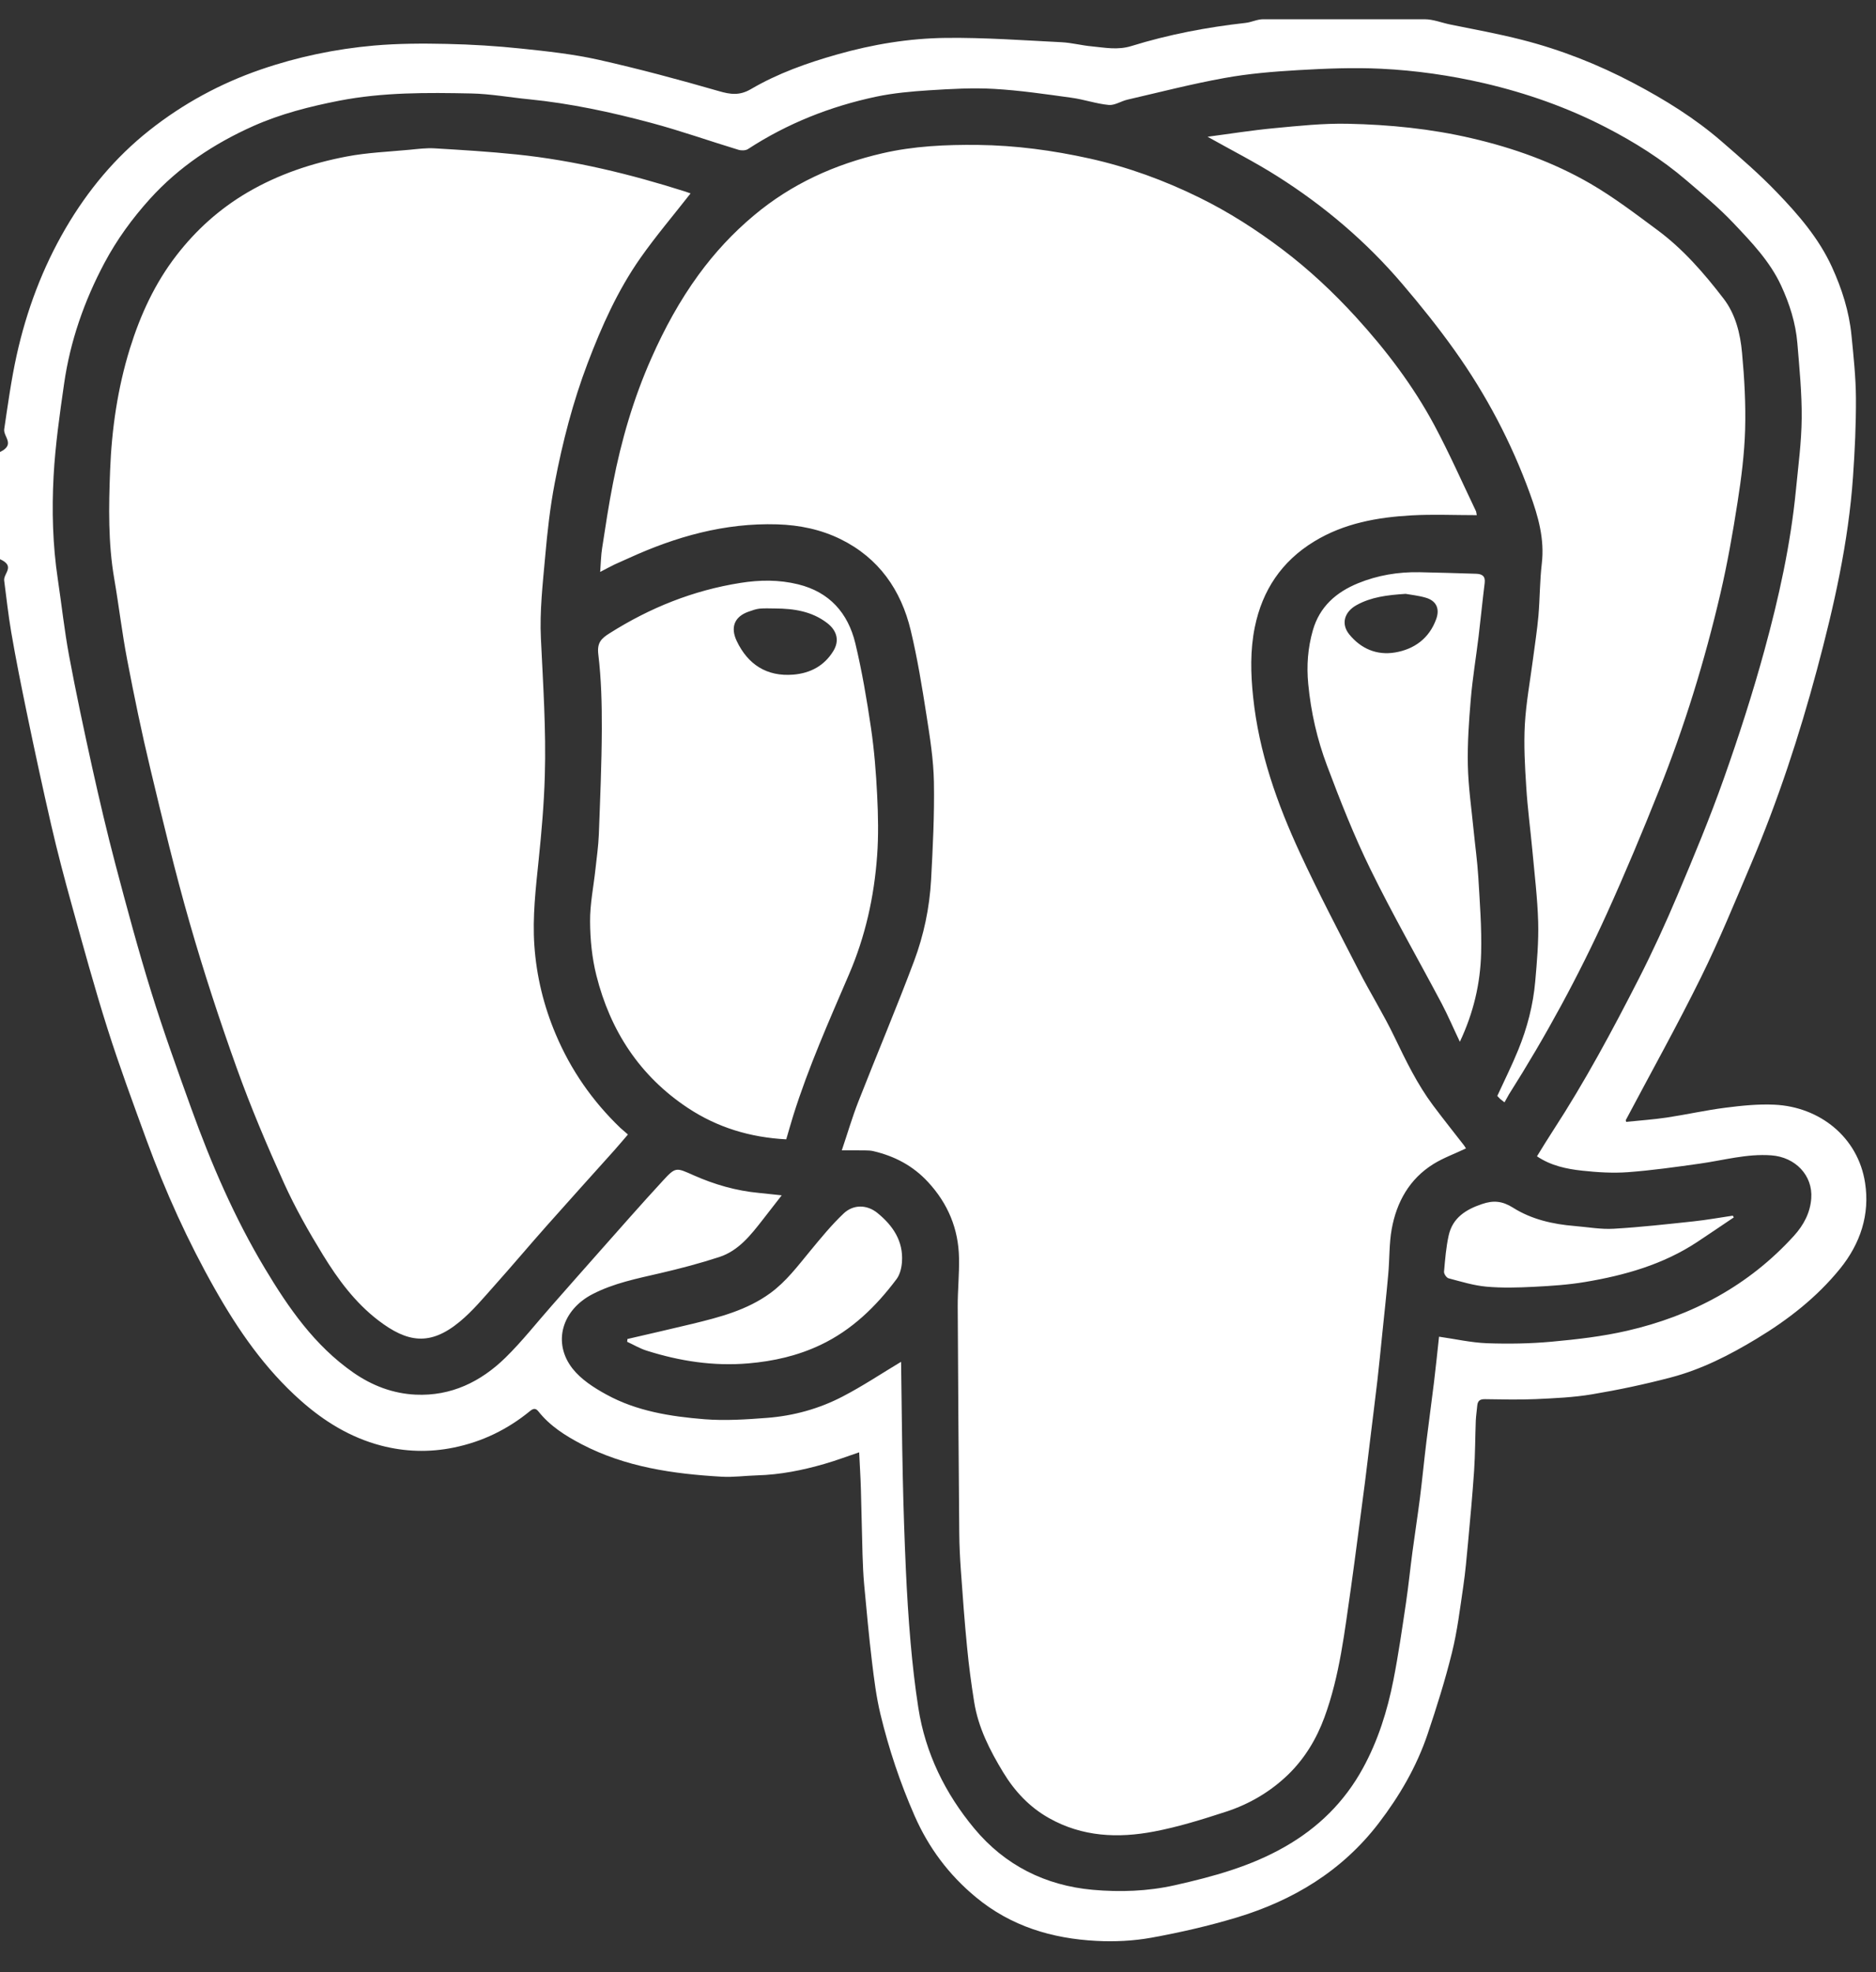 <?xml version="1.0" encoding="UTF-8"?>
<svg width="39px" height="41px" viewBox="0 0 39 41" version="1.1" xmlns="http://www.w3.org/2000/svg" xmlns:xlink="http://www.w3.org/1999/xlink">
    <rect x="0" y="0" width="39" height="41" fill="#333333" stroke="none"/>
    <!-- Generator: Sketch 60.1 (88133) - https://sketch.com -->
    <title>icon-noframework-postgres</title>
    <desc>Created with Sketch.</desc>
    <g id="Home-Revamp" stroke="none" stroke-width="1" fill="none" fill-rule="evenodd">
        <g id="1---homepage-part-2" transform="translate(-37, -2677)" fill="#FFFFFF">
            <g id="Techs" transform="translate(0, 2488.4)">
                <g id="icon-noframework-postgres" transform="translate(37, 189)">
                    <path d="M38.773,24.191 C38.626,23.235 37.822,22.608 36.887,22.566 C36.549,22.55 36.205,22.586 35.868,22.629 C35.46,22.681 35.058,22.772 34.651,22.833 C34.37,22.875 34.085,22.894 33.805,22.923 L33.798,22.887 C34.322,21.897 34.868,20.919 35.363,19.915 C35.743,19.145 36.069,18.348 36.405,17.556 C36.961,16.246 37.405,14.894 37.773,13.521 C38.125,12.206 38.427,10.876 38.522,9.512 C38.56,8.967 38.586,8.42 38.583,7.874 C38.58,7.439 38.533,7.003 38.49,6.57 C38.441,6.072 38.29,5.601 38.083,5.148 C37.809,4.55 37.384,4.06 36.936,3.595 C36.578,3.222 36.185,2.882 35.794,2.543 C35.237,2.059 34.611,1.672 33.961,1.329 C33.223,0.939 32.446,0.633 31.637,0.427 C31.147,0.302 30.647,0.21 30.151,0.11 C29.972,0.074 29.794,7.54951657e-15 29.615,7.54951657e-15 L26.258,7.54951657e-15 C26.136,7.54951657e-15 26.016,0.063 25.894,0.076 C25.09,0.166 24.295,0.317 23.524,0.556 C23.235,0.646 22.972,0.59 22.698,0.564 C22.488,0.545 22.281,0.489 22.071,0.478 C21.27,0.438 20.469,0.379 19.668,0.388 C18.901,0.396 18.142,0.522 17.4,0.733 C16.779,0.909 16.171,1.125 15.614,1.451 C15.376,1.591 15.187,1.565 14.94,1.493 C14.112,1.254 13.277,1.03 12.436,0.841 C11.911,0.724 11.372,0.666 10.836,0.61 C10.323,0.556 9.805,0.524 9.289,0.513 C8.785,0.502 8.277,0.503 7.775,0.547 C6.975,0.618 6.191,0.781 5.428,1.043 C4.581,1.334 3.805,1.756 3.105,2.31 C2.394,2.873 1.825,3.559 1.366,4.343 C0.883,5.17 0.552,6.056 0.346,6.986 C0.235,7.49 0.164,8.008 0.088,8.52 C0.064,8.679 0.328,8.839 1.86517468e-14,8.997 L1.86517468e-14,11.225 C0.328,11.373 0.068,11.521 0.087,11.67 C0.133,12.027 0.173,12.387 0.233,12.741 C0.329,13.302 0.442,13.861 0.557,14.419 C0.718,15.197 0.886,15.975 1.064,16.75 C1.194,17.314 1.342,17.875 1.497,18.432 C1.733,19.284 1.966,20.138 2.233,20.98 C2.481,21.763 2.766,22.534 3.048,23.306 C3.438,24.373 3.906,25.406 4.466,26.395 C4.951,27.252 5.505,28.055 6.249,28.715 C6.738,29.15 7.284,29.485 7.918,29.652 C8.417,29.783 8.924,29.799 9.434,29.694 C10.026,29.573 10.55,29.318 11.016,28.937 C11.07,28.893 11.128,28.859 11.191,28.94 C11.432,29.245 11.755,29.449 12.092,29.625 C13.003,30.1 13.995,30.242 15.003,30.3 C15.247,30.314 15.493,30.279 15.739,30.272 C16.218,30.259 16.684,30.166 17.142,30.033 C17.382,29.964 17.616,29.875 17.861,29.793 C17.873,30.053 17.89,30.304 17.897,30.554 L17.931,31.92 C17.938,32.128 17.946,32.336 17.965,32.543 C18.015,33.077 18.063,33.61 18.127,34.142 C18.171,34.509 18.217,34.878 18.303,35.236 C18.477,35.958 18.712,36.662 19.011,37.344 C19.304,38.013 19.726,38.578 20.29,39.044 C21.017,39.646 21.87,39.902 22.792,39.95 C23.173,39.97 23.565,39.951 23.94,39.883 C24.534,39.775 25.127,39.639 25.706,39.465 C26.883,39.11 27.901,38.496 28.661,37.504 C29.094,36.939 29.45,36.327 29.678,35.652 C29.866,35.094 30.043,34.531 30.184,33.96 C30.296,33.51 30.351,33.047 30.419,32.587 C30.464,32.283 30.49,31.976 30.519,31.67 C30.565,31.173 30.611,30.676 30.645,30.177 C30.668,29.83 30.667,29.482 30.68,29.134 C30.685,29.029 30.702,28.923 30.711,28.818 C30.721,28.72 30.77,28.686 30.87,28.688 C31.221,28.693 31.572,28.702 31.923,28.687 C32.315,28.669 32.711,28.652 33.097,28.587 C33.647,28.495 34.194,28.379 34.733,28.237 C35.37,28.071 35.955,27.772 36.517,27.432 C37.172,27.037 37.769,26.572 38.254,25.974 C38.675,25.453 38.875,24.85 38.773,24.191 L38.773,24.191 Z M37.654,24.513 C37.633,24.813 37.495,25.07 37.296,25.29 C36.355,26.327 35.175,26.956 33.826,27.266 C33.313,27.384 32.784,27.445 32.259,27.493 C31.812,27.534 31.358,27.541 30.91,27.525 C30.58,27.512 30.253,27.437 29.916,27.389 C29.882,27.697 29.85,28.018 29.811,28.338 L29.654,29.566 C29.606,29.955 29.569,30.346 29.52,30.734 C29.472,31.112 29.413,31.488 29.363,31.865 C29.316,32.217 29.281,32.57 29.229,32.921 C29.149,33.458 29.072,33.997 28.967,34.531 C28.841,35.169 28.648,35.786 28.333,36.361 C27.949,37.063 27.404,37.598 26.71,37.994 C25.996,38.403 25.214,38.615 24.422,38.793 C23.862,38.919 23.284,38.939 22.716,38.888 C21.731,38.799 20.89,38.378 20.255,37.614 C19.649,36.885 19.238,36.05 19.091,35.104 C19.021,34.655 18.97,34.201 18.93,33.748 C18.886,33.244 18.855,32.739 18.832,32.233 C18.803,31.592 18.782,30.95 18.768,30.309 C18.75,29.52 18.745,28.731 18.733,27.942 L18.731,27.912 C18.33,28.152 17.936,28.416 17.517,28.633 C17.028,28.888 16.495,29.035 15.944,29.077 C15.512,29.11 15.074,29.139 14.644,29.105 C13.939,29.048 13.234,28.938 12.603,28.59 C12.347,28.45 12.08,28.278 11.903,28.053 C11.48,27.513 11.683,26.831 12.321,26.503 C12.761,26.276 13.242,26.181 13.72,26.07 C14.135,25.974 14.548,25.865 14.953,25.733 C15.354,25.602 15.607,25.277 15.856,24.958 L16.251,24.45 C16.087,24.432 15.931,24.415 15.776,24.4 C15.304,24.356 14.854,24.226 14.423,24.035 C14.055,23.872 14.049,23.854 13.779,24.148 C13.328,24.637 12.889,25.139 12.447,25.637 C12.122,26.003 11.799,26.371 11.475,26.739 C11.154,27.102 10.854,27.486 10.509,27.824 C9.996,28.326 9.378,28.628 8.641,28.594 C8.168,28.572 7.734,28.406 7.345,28.135 C6.541,27.575 5.999,26.792 5.506,25.969 C4.874,24.915 4.39,23.792 3.974,22.638 C3.687,21.841 3.399,21.043 3.148,20.234 C2.875,19.355 2.636,18.465 2.401,17.575 C2.224,16.904 2.066,16.227 1.915,15.548 C1.745,14.777 1.58,14.004 1.435,13.227 C1.338,12.703 1.281,12.171 1.202,11.643 C1.095,10.932 1.076,10.214 1.114,9.499 C1.149,8.856 1.241,8.214 1.333,7.574 C1.46,6.69 1.752,5.855 2.171,5.067 C2.428,4.584 2.747,4.145 3.115,3.737 C3.72,3.068 4.452,2.584 5.267,2.22 C5.836,1.967 6.437,1.814 7.05,1.694 C7.959,1.517 8.877,1.524 9.795,1.543 C10.196,1.551 10.596,1.625 10.997,1.664 C11.86,1.75 12.707,1.932 13.542,2.156 C14.151,2.319 14.747,2.531 15.351,2.714 C15.412,2.733 15.501,2.731 15.55,2.699 C16.369,2.165 17.263,1.812 18.214,1.61 C18.575,1.534 18.948,1.501 19.317,1.477 C19.766,1.449 20.218,1.422 20.666,1.448 C21.204,1.479 21.74,1.558 22.275,1.632 C22.535,1.667 22.788,1.757 23.049,1.782 C23.173,1.794 23.305,1.703 23.437,1.672 C24.109,1.517 24.778,1.344 25.455,1.222 C25.96,1.13 26.475,1.088 26.989,1.058 C27.561,1.025 28.137,1.001 28.709,1.029 C29.432,1.064 30.15,1.167 30.858,1.331 C31.736,1.536 32.578,1.832 33.378,2.244 C33.976,2.552 34.545,2.909 35.056,3.347 C35.392,3.635 35.735,3.919 36.038,4.24 C36.412,4.635 36.793,5.031 37.028,5.538 C37.204,5.92 37.33,6.315 37.365,6.733 C37.408,7.253 37.46,7.775 37.455,8.296 C37.451,8.794 37.383,9.292 37.335,9.789 C37.225,10.921 36.979,12.029 36.68,13.122 C36.433,14.025 36.144,14.918 35.831,15.801 C35.543,16.614 35.21,17.413 34.874,18.208 C34.626,18.796 34.359,19.378 34.069,19.947 C33.519,21.024 32.947,22.09 32.286,23.105 C32.171,23.281 32.063,23.46 31.952,23.639 C32.24,23.834 32.567,23.903 32.896,23.938 C33.21,23.972 33.529,23.992 33.842,23.969 C34.342,23.932 34.841,23.861 35.339,23.791 C35.832,23.722 36.315,23.582 36.822,23.619 C37.327,23.655 37.689,24.04 37.654,24.513 L37.654,24.513 Z M30.437,23.414 C30.222,23.137 30.003,22.863 29.793,22.582 C29.463,22.141 29.226,21.649 28.988,21.155 C28.763,20.686 28.486,20.243 28.248,19.779 C27.833,18.971 27.411,18.166 27.029,17.342 C26.549,16.307 26.17,15.235 26.051,14.088 C26,13.603 25.988,13.118 26.086,12.638 C26.243,11.87 26.644,11.27 27.318,10.858 C27.943,10.476 28.64,10.353 29.353,10.314 C29.796,10.29 30.241,10.31 30.701,10.31 L30.686,10.232 C30.4,9.634 30.132,9.027 29.82,8.443 C29.378,7.619 28.814,6.877 28.185,6.188 C27.719,5.678 27.214,5.205 26.662,4.787 C26.118,4.376 25.545,4.008 24.934,3.708 C24.205,3.349 23.446,3.072 22.65,2.895 C21.885,2.726 21.114,2.622 20.33,2.613 C19.66,2.606 18.995,2.636 18.343,2.787 C17.358,3.015 16.458,3.42 15.675,4.077 C15.237,4.443 14.856,4.855 14.522,5.313 C14.13,5.851 13.813,6.433 13.543,7.043 C13.171,7.88 12.917,8.75 12.743,9.646 C12.655,10.092 12.587,10.542 12.518,10.992 C12.493,11.149 12.491,11.31 12.477,11.49 C12.598,11.428 12.686,11.379 12.775,11.336 L13.065,11.206 C14.046,10.757 15.063,10.468 16.156,10.501 C16.62,10.515 17.064,10.607 17.477,10.81 C18.269,11.201 18.732,11.865 18.933,12.705 C19.072,13.285 19.168,13.876 19.26,14.466 C19.332,14.927 19.407,15.392 19.415,15.857 C19.427,16.536 19.393,17.216 19.356,17.895 C19.324,18.473 19.204,19.043 19.002,19.582 C18.634,20.564 18.225,21.529 17.843,22.505 C17.717,22.827 17.62,23.161 17.5,23.515 C17.685,23.515 17.834,23.514 17.984,23.516 C18.042,23.517 18.102,23.518 18.158,23.532 C18.597,23.635 18.978,23.834 19.291,24.172 C19.708,24.622 19.926,25.147 19.937,25.755 C19.944,26.091 19.908,26.429 19.91,26.766 C19.917,28.335 19.929,29.904 19.942,31.473 C19.944,31.73 19.957,31.986 19.975,32.242 C20.013,32.778 20.052,33.315 20.105,33.85 C20.141,34.229 20.192,34.608 20.252,34.984 C20.337,35.518 20.58,35.993 20.856,36.447 C21.093,36.838 21.402,37.17 21.809,37.398 C22.499,37.787 23.243,37.82 23.993,37.676 C24.5,37.58 24.997,37.424 25.489,37.264 C25.974,37.106 26.412,36.848 26.78,36.492 C27.124,36.158 27.369,35.751 27.534,35.301 C27.854,34.43 27.953,33.511 28.086,32.601 C28.135,32.26 28.178,31.918 28.224,31.576 C28.275,31.187 28.327,30.799 28.377,30.41 C28.414,30.121 28.447,29.83 28.483,29.541 C28.533,29.125 28.587,28.71 28.635,28.294 C28.672,27.972 28.703,27.649 28.736,27.327 C28.778,26.915 28.824,26.503 28.86,26.091 C28.889,25.778 28.877,25.459 28.932,25.152 C29.034,24.589 29.301,24.109 29.8,23.799 C30.009,23.67 30.245,23.585 30.476,23.475 L30.437,23.414 L30.437,23.414 Z M11.553,21.102 C11.303,20.511 11.153,19.895 11.109,19.259 C11.067,18.66 11.138,18.064 11.199,17.469 C11.259,16.891 11.309,16.312 11.326,15.732 C11.355,14.779 11.29,13.828 11.245,12.876 C11.217,12.309 11.283,11.735 11.334,11.167 C11.379,10.655 11.436,10.142 11.533,9.638 C11.695,8.791 11.91,7.957 12.217,7.149 C12.508,6.382 12.842,5.636 13.313,4.964 C13.637,4.503 14.004,4.072 14.356,3.621 L14.251,3.584 C13.105,3.22 11.939,2.935 10.74,2.811 C10.173,2.752 9.605,2.718 9.036,2.684 C8.862,2.674 8.685,2.697 8.51,2.714 C8.076,2.755 7.637,2.772 7.211,2.853 C6.485,2.991 5.789,3.223 5.144,3.601 C4.565,3.941 4.078,4.379 3.671,4.906 C3.221,5.487 2.919,6.144 2.701,6.844 C2.445,7.671 2.322,8.521 2.289,9.38 C2.26,10.132 2.246,10.889 2.376,11.638 C2.472,12.196 2.537,12.76 2.644,13.316 C2.789,14.074 2.945,14.83 3.125,15.58 C3.382,16.653 3.639,17.728 3.944,18.789 C4.236,19.805 4.565,20.811 4.922,21.806 C5.213,22.618 5.551,23.415 5.906,24.201 C6.138,24.713 6.418,25.206 6.712,25.686 C7.024,26.195 7.38,26.678 7.862,27.048 C8.47,27.514 8.942,27.587 9.56,27.075 C9.825,26.855 10.049,26.585 10.279,26.327 C10.646,25.917 10.999,25.496 11.364,25.085 C11.828,24.561 12.298,24.042 12.765,23.521 C12.863,23.411 12.958,23.297 13.054,23.186 L12.895,23.047 C12.315,22.49 11.866,21.844 11.553,21.102 L11.553,21.102 Z M29.155,5.506 C29.534,5.95 29.901,6.408 30.24,6.884 C30.896,7.805 31.42,8.799 31.806,9.863 C31.977,10.332 32.113,10.806 32.052,11.319 C32.01,11.678 32.013,12.043 31.982,12.404 C31.955,12.705 31.908,13.004 31.869,13.303 C31.81,13.755 31.726,14.206 31.7,14.659 C31.676,15.091 31.701,15.528 31.729,15.96 C31.756,16.4 31.815,16.838 31.856,17.277 C31.901,17.774 31.963,18.272 31.977,18.771 C31.988,19.18 31.952,19.592 31.916,20.001 C31.873,20.494 31.749,20.97 31.562,21.428 C31.431,21.75 31.275,22.062 31.127,22.384 L31.187,22.447 L31.277,22.517 L31.368,22.354 C32.134,21.145 32.817,19.89 33.408,18.586 C33.788,17.747 34.144,16.896 34.485,16.04 C35.018,14.708 35.439,13.338 35.765,11.941 C35.911,11.313 36.023,10.677 36.122,10.04 C36.2,9.542 36.264,9.039 36.279,8.536 C36.294,8.004 36.265,7.467 36.215,6.935 C36.179,6.534 36.08,6.13 35.828,5.804 C35.424,5.278 34.988,4.776 34.451,4.379 C33.999,4.044 33.549,3.701 33.064,3.419 C32.295,2.973 31.463,2.676 30.593,2.474 C29.745,2.276 28.885,2.191 28.02,2.173 C27.51,2.162 26.997,2.217 26.488,2.265 C26.027,2.308 25.569,2.382 25.104,2.443 C25.602,2.723 26.094,2.972 26.557,3.266 C27.532,3.883 28.406,4.626 29.155,5.506 L29.155,5.506 Z M16.491,22.791 C16.807,21.784 17.236,20.822 17.651,19.854 C17.989,19.069 18.173,18.242 18.234,17.393 C18.265,16.974 18.256,16.55 18.235,16.13 C18.212,15.664 18.175,15.196 18.107,14.734 C18.02,14.144 17.92,13.553 17.781,12.973 C17.629,12.346 17.247,11.909 16.593,11.748 C16.194,11.65 15.798,11.654 15.395,11.718 C14.411,11.873 13.51,12.235 12.67,12.767 C12.502,12.873 12.409,12.96 12.438,13.202 C12.5,13.715 12.513,14.236 12.511,14.754 C12.508,15.488 12.476,16.221 12.449,16.953 C12.439,17.192 12.405,17.43 12.379,17.667 C12.34,18.031 12.264,18.395 12.267,18.758 C12.269,19.132 12.307,19.516 12.398,19.878 C12.687,21.028 13.298,21.969 14.299,22.633 C14.915,23.041 15.597,23.247 16.345,23.286 C16.396,23.114 16.441,22.952 16.491,22.791 Z M15.316,12.927 C15.184,12.65 15.259,12.421 15.565,12.315 C15.639,12.289 15.716,12.261 15.793,12.253 C15.9,12.243 16.008,12.25 16.115,12.25 C16.503,12.252 16.876,12.307 17.196,12.553 C17.401,12.711 17.456,12.921 17.323,13.136 C17.135,13.442 16.847,13.595 16.494,13.625 C15.938,13.671 15.547,13.412 15.316,12.927 Z M30.739,12.826 C30.783,12.457 30.819,12.088 30.865,11.719 C30.883,11.571 30.805,11.531 30.681,11.528 C30.29,11.517 29.899,11.503 29.508,11.496 C29.068,11.488 28.639,11.559 28.231,11.726 C27.778,11.912 27.434,12.211 27.293,12.703 C27.188,13.07 27.16,13.437 27.197,13.821 C27.253,14.407 27.383,14.974 27.588,15.518 C27.862,16.247 28.148,16.974 28.49,17.672 C28.953,18.617 29.477,19.531 29.97,20.461 C30.101,20.71 30.211,20.969 30.349,21.258 C30.635,20.651 30.775,20.043 30.791,19.415 C30.805,18.887 30.763,18.357 30.732,17.829 C30.712,17.506 30.667,17.184 30.635,16.862 C30.591,16.412 30.525,15.963 30.515,15.512 C30.505,15.054 30.537,14.594 30.576,14.136 C30.613,13.698 30.686,13.263 30.739,12.826 L30.739,12.826 Z M29.857,12.471 C29.712,12.872 29.401,13.098 28.999,13.165 C28.623,13.227 28.294,13.088 28.05,12.789 C27.876,12.575 27.942,12.323 28.203,12.179 C28.503,12.013 28.832,11.971 29.221,11.946 C29.327,11.965 29.486,11.981 29.637,12.025 C29.856,12.087 29.937,12.251 29.857,12.471 Z M18.243,24.819 C18.029,24.643 17.745,24.633 17.54,24.826 C17.287,25.065 17.064,25.339 16.841,25.609 C16.584,25.92 16.342,26.245 16.01,26.486 C15.527,26.837 14.964,26.983 14.397,27.121 C13.947,27.23 13.495,27.332 13.044,27.437 L13.038,27.495 C13.172,27.557 13.302,27.635 13.442,27.679 C14.13,27.897 14.83,28.006 15.558,27.944 C16.083,27.899 16.584,27.785 17.058,27.56 C17.71,27.251 18.212,26.761 18.639,26.191 C18.71,26.096 18.743,25.955 18.751,25.833 C18.781,25.4 18.561,25.078 18.243,24.819 L18.243,24.819 Z M35.211,24.991 C34.657,25.05 34.102,25.113 33.546,25.145 C33.278,25.161 33.006,25.11 32.735,25.088 C32.281,25.051 31.838,24.95 31.454,24.707 C31.231,24.567 31.047,24.551 30.811,24.631 C30.474,24.744 30.199,24.917 30.117,25.282 C30.062,25.529 30.042,25.785 30.02,26.037 C30.015,26.082 30.071,26.164 30.114,26.175 C30.374,26.244 30.635,26.325 30.901,26.349 C31.228,26.378 31.56,26.369 31.889,26.352 C32.244,26.334 32.601,26.311 32.951,26.252 C33.776,26.114 34.573,25.889 35.282,25.421 C35.537,25.252 35.79,25.08 36.044,24.909 L36.023,24.873 C35.752,24.913 35.483,24.962 35.211,24.991 L35.211,24.991 Z" id="Shape"></path>
                </g>
            </g>
        </g>
    </g>
</svg>